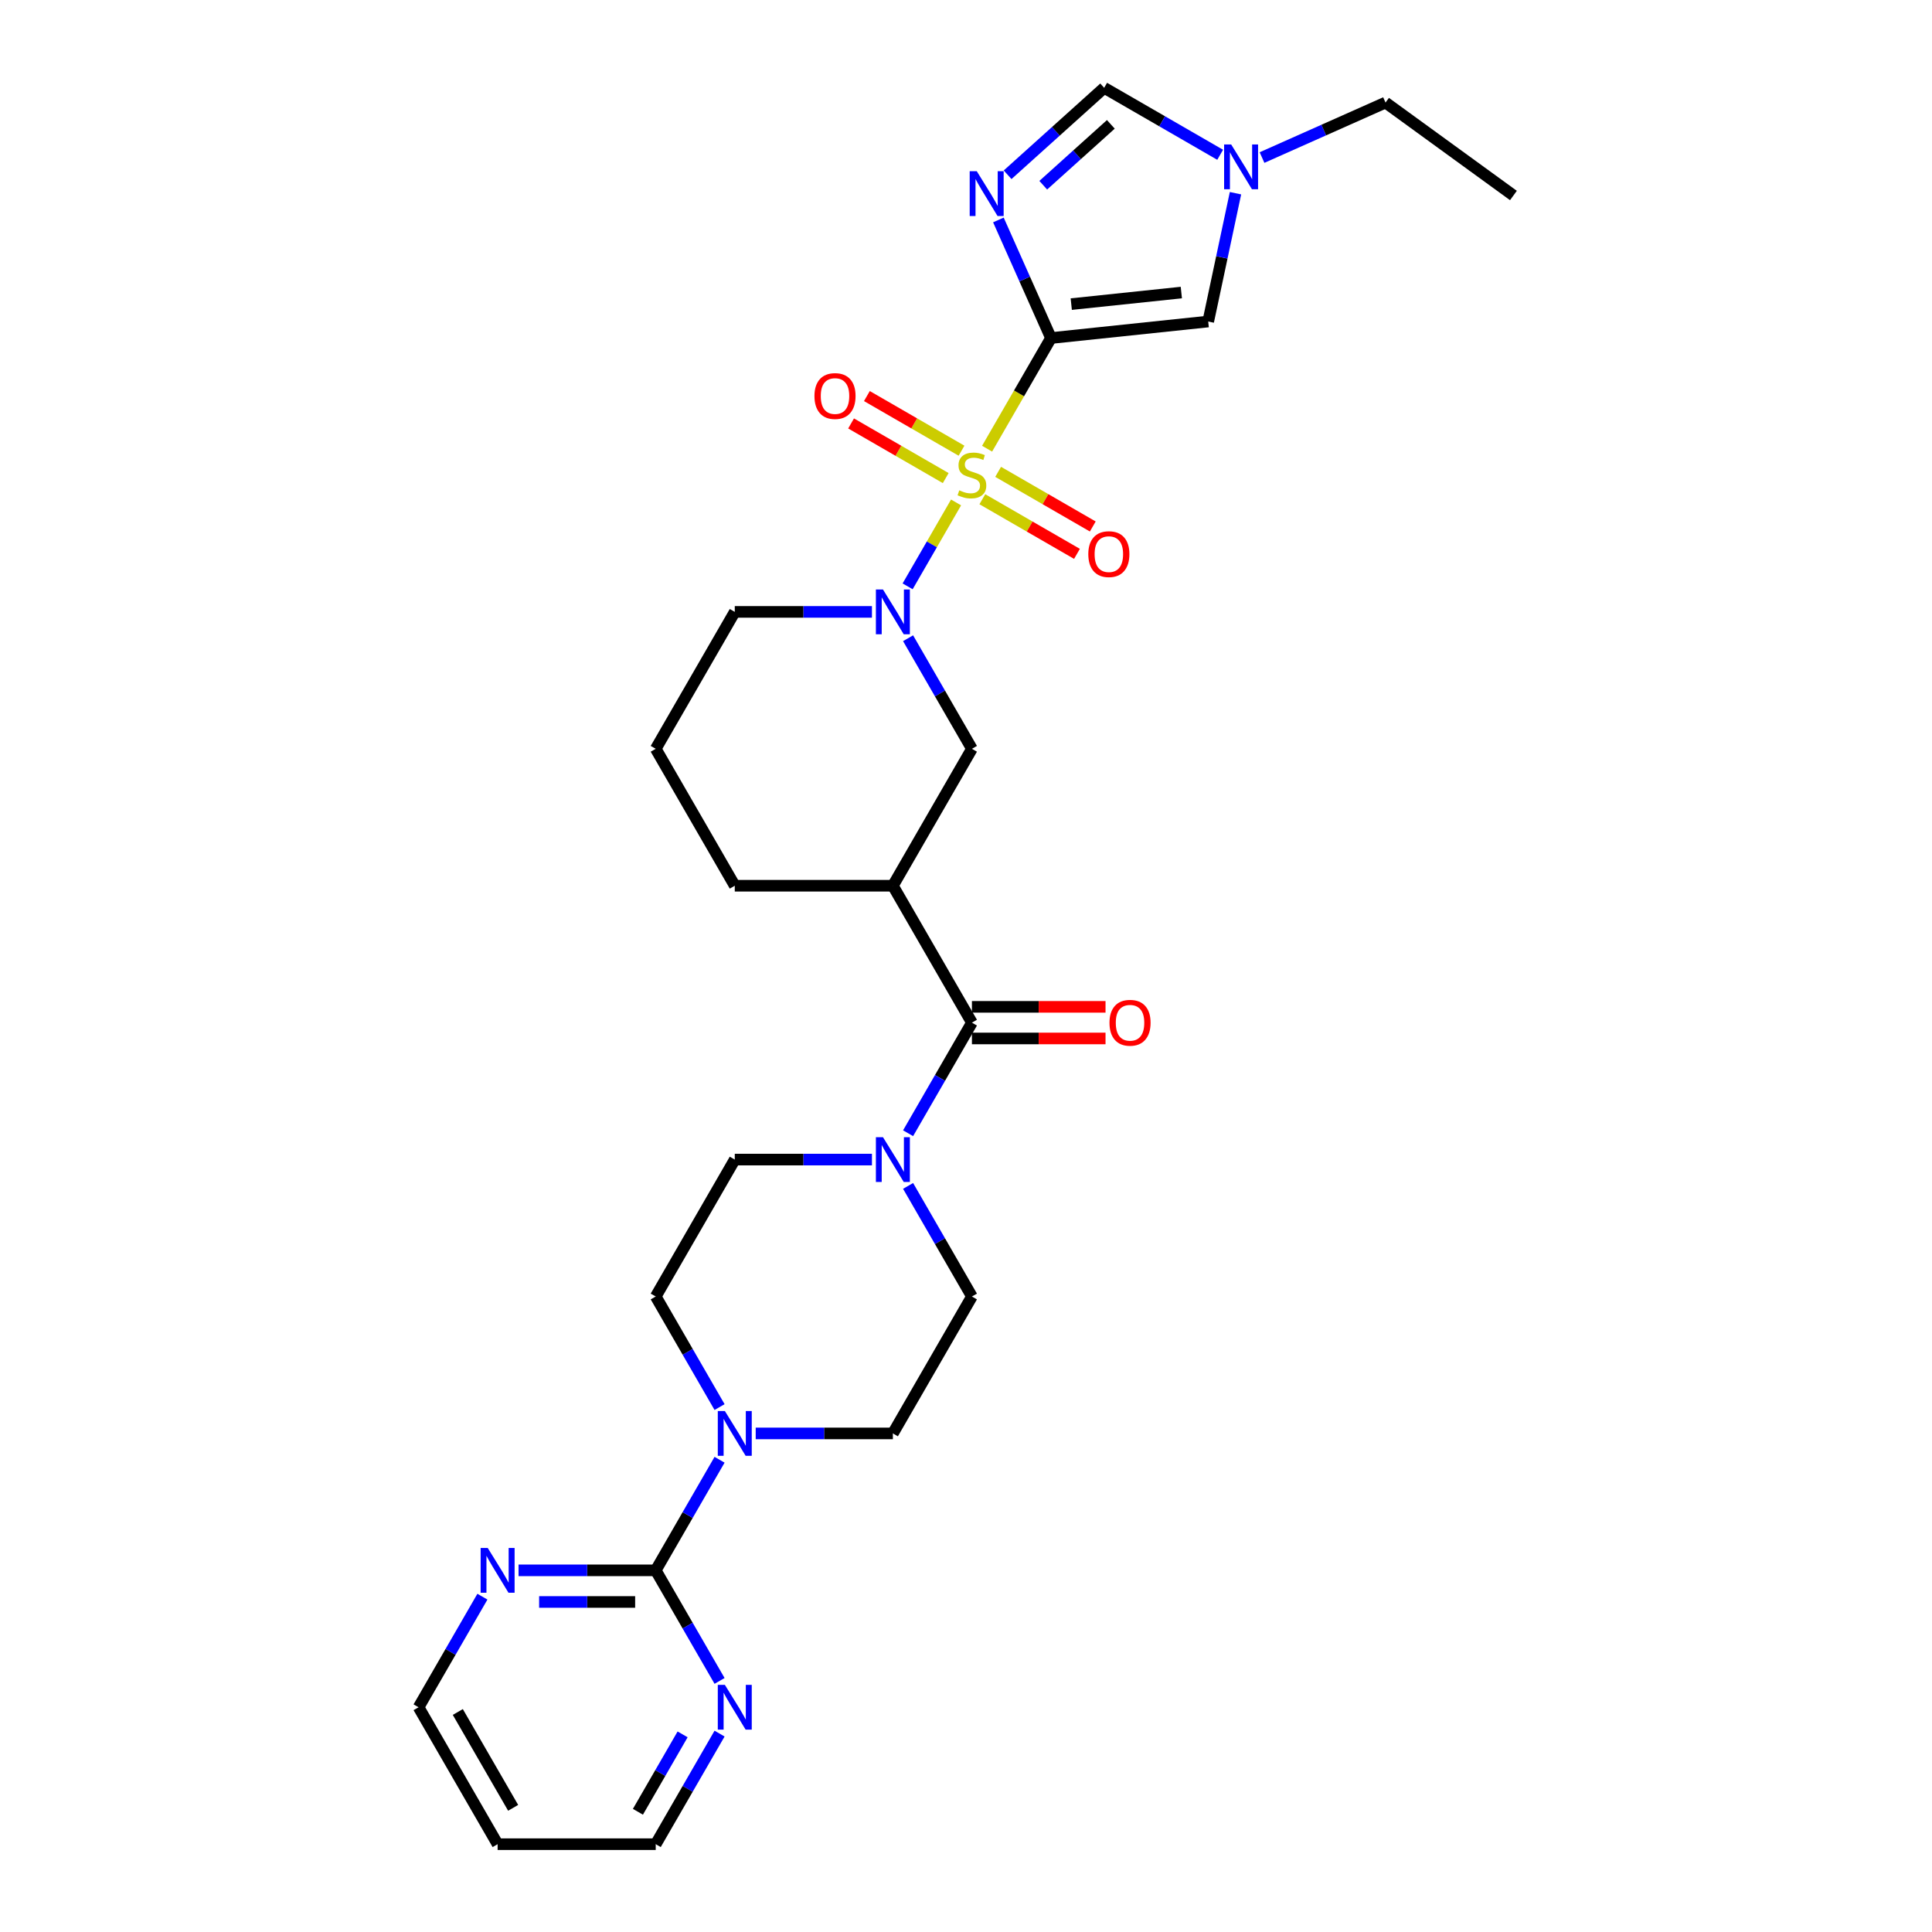 <?xml version='1.0' encoding='iso-8859-1'?>
<svg version='1.1' baseProfile='full'
              xmlns='http://www.w3.org/2000/svg'
                      xmlns:rdkit='http://www.rdkit.org/xml'
                      xmlns:xlink='http://www.w3.org/1999/xlink'
                  xml:space='preserve'
width='1000px' height='1000px' viewBox='0 0 1000 1000'>
<!-- END OF HEADER -->
<rect style='opacity:1.0;fill:#FFFFFF;stroke:none' width='1000' height='1000' x='0' y='0'> </rect>
<path class='bond-0' d='M 510.921,232.241 L 527.454,203.606' style='fill:none;fill-rule:evenodd;stroke:#CCCC00;stroke-width:6px;stroke-linecap:butt;stroke-linejoin:miter;stroke-opacity:1' />
<path class='bond-0' d='M 527.454,203.606 L 543.986,174.971' style='fill:none;fill-rule:evenodd;stroke:#000000;stroke-width:6px;stroke-linecap:butt;stroke-linejoin:miter;stroke-opacity:1' />
<path class='bond-2' d='M 494.857,260.064 L 482.322,281.777' style='fill:none;fill-rule:evenodd;stroke:#CCCC00;stroke-width:6px;stroke-linecap:butt;stroke-linejoin:miter;stroke-opacity:1' />
<path class='bond-2' d='M 482.322,281.777 L 469.786,303.489' style='fill:none;fill-rule:evenodd;stroke:#0000FF;stroke-width:6px;stroke-linecap:butt;stroke-linejoin:miter;stroke-opacity:1' />
<path class='bond-12' d='M 497.684,233.283 L 473.193,219.143' style='fill:none;fill-rule:evenodd;stroke:#CCCC00;stroke-width:6px;stroke-linecap:butt;stroke-linejoin:miter;stroke-opacity:1' />
<path class='bond-12' d='M 473.193,219.143 L 448.701,205.003' style='fill:none;fill-rule:evenodd;stroke:#FF0000;stroke-width:6px;stroke-linecap:butt;stroke-linejoin:miter;stroke-opacity:1' />
<path class='bond-12' d='M 489.501,247.458 L 465.009,233.317' style='fill:none;fill-rule:evenodd;stroke:#CCCC00;stroke-width:6px;stroke-linecap:butt;stroke-linejoin:miter;stroke-opacity:1' />
<path class='bond-12' d='M 465.009,233.317 L 440.518,219.177' style='fill:none;fill-rule:evenodd;stroke:#FF0000;stroke-width:6px;stroke-linecap:butt;stroke-linejoin:miter;stroke-opacity:1' />
<path class='bond-13' d='M 508.454,258.4 L 532.945,272.54' style='fill:none;fill-rule:evenodd;stroke:#CCCC00;stroke-width:6px;stroke-linecap:butt;stroke-linejoin:miter;stroke-opacity:1' />
<path class='bond-13' d='M 532.945,272.54 L 557.437,286.68' style='fill:none;fill-rule:evenodd;stroke:#FF0000;stroke-width:6px;stroke-linecap:butt;stroke-linejoin:miter;stroke-opacity:1' />
<path class='bond-13' d='M 516.637,244.226 L 541.129,258.366' style='fill:none;fill-rule:evenodd;stroke:#CCCC00;stroke-width:6px;stroke-linecap:butt;stroke-linejoin:miter;stroke-opacity:1' />
<path class='bond-13' d='M 541.129,258.366 L 565.62,272.506' style='fill:none;fill-rule:evenodd;stroke:#FF0000;stroke-width:6px;stroke-linecap:butt;stroke-linejoin:miter;stroke-opacity:1' />
<path class='bond-1' d='M 543.986,174.971 L 530.379,144.409' style='fill:none;fill-rule:evenodd;stroke:#000000;stroke-width:6px;stroke-linecap:butt;stroke-linejoin:miter;stroke-opacity:1' />
<path class='bond-1' d='M 530.379,144.409 L 516.771,113.846' style='fill:none;fill-rule:evenodd;stroke:#0000FF;stroke-width:6px;stroke-linecap:butt;stroke-linejoin:miter;stroke-opacity:1' />
<path class='bond-5' d='M 543.986,174.971 L 625.372,166.417' style='fill:none;fill-rule:evenodd;stroke:#000000;stroke-width:6px;stroke-linecap:butt;stroke-linejoin:miter;stroke-opacity:1' />
<path class='bond-5' d='M 554.483,157.411 L 611.453,151.423' style='fill:none;fill-rule:evenodd;stroke:#000000;stroke-width:6px;stroke-linecap:butt;stroke-linejoin:miter;stroke-opacity:1' />
<path class='bond-9' d='M 521.536,90.457 L 546.526,67.956' style='fill:none;fill-rule:evenodd;stroke:#0000FF;stroke-width:6px;stroke-linecap:butt;stroke-linejoin:miter;stroke-opacity:1' />
<path class='bond-9' d='M 546.526,67.956 L 571.516,45.455' style='fill:none;fill-rule:evenodd;stroke:#000000;stroke-width:6px;stroke-linecap:butt;stroke-linejoin:miter;stroke-opacity:1' />
<path class='bond-9' d='M 539.984,95.869 L 557.477,80.118' style='fill:none;fill-rule:evenodd;stroke:#0000FF;stroke-width:6px;stroke-linecap:butt;stroke-linejoin:miter;stroke-opacity:1' />
<path class='bond-9' d='M 557.477,80.118 L 574.97,64.368' style='fill:none;fill-rule:evenodd;stroke:#000000;stroke-width:6px;stroke-linecap:butt;stroke-linejoin:miter;stroke-opacity:1' />
<path class='bond-10' d='M 470.023,330.346 L 486.546,358.964' style='fill:none;fill-rule:evenodd;stroke:#0000FF;stroke-width:6px;stroke-linecap:butt;stroke-linejoin:miter;stroke-opacity:1' />
<path class='bond-10' d='M 486.546,358.964 L 503.069,387.582' style='fill:none;fill-rule:evenodd;stroke:#000000;stroke-width:6px;stroke-linecap:butt;stroke-linejoin:miter;stroke-opacity:1' />
<path class='bond-21' d='M 451.317,316.712 L 415.817,316.712' style='fill:none;fill-rule:evenodd;stroke:#0000FF;stroke-width:6px;stroke-linecap:butt;stroke-linejoin:miter;stroke-opacity:1' />
<path class='bond-21' d='M 415.817,316.712 L 380.318,316.712' style='fill:none;fill-rule:evenodd;stroke:#000000;stroke-width:6px;stroke-linecap:butt;stroke-linejoin:miter;stroke-opacity:1' />
<path class='bond-3' d='M 503.069,529.323 L 462.152,458.453' style='fill:none;fill-rule:evenodd;stroke:#000000;stroke-width:6px;stroke-linecap:butt;stroke-linejoin:miter;stroke-opacity:1' />
<path class='bond-7' d='M 503.069,529.323 L 486.546,557.942' style='fill:none;fill-rule:evenodd;stroke:#000000;stroke-width:6px;stroke-linecap:butt;stroke-linejoin:miter;stroke-opacity:1' />
<path class='bond-7' d='M 486.546,557.942 L 470.023,586.56' style='fill:none;fill-rule:evenodd;stroke:#0000FF;stroke-width:6px;stroke-linecap:butt;stroke-linejoin:miter;stroke-opacity:1' />
<path class='bond-20' d='M 503.069,537.507 L 537.644,537.507' style='fill:none;fill-rule:evenodd;stroke:#000000;stroke-width:6px;stroke-linecap:butt;stroke-linejoin:miter;stroke-opacity:1' />
<path class='bond-20' d='M 537.644,537.507 L 572.219,537.507' style='fill:none;fill-rule:evenodd;stroke:#FF0000;stroke-width:6px;stroke-linecap:butt;stroke-linejoin:miter;stroke-opacity:1' />
<path class='bond-20' d='M 503.069,521.14 L 537.644,521.14' style='fill:none;fill-rule:evenodd;stroke:#000000;stroke-width:6px;stroke-linecap:butt;stroke-linejoin:miter;stroke-opacity:1' />
<path class='bond-20' d='M 537.644,521.14 L 572.219,521.14' style='fill:none;fill-rule:evenodd;stroke:#FF0000;stroke-width:6px;stroke-linecap:butt;stroke-linejoin:miter;stroke-opacity:1' />
<path class='bond-4' d='M 462.152,458.453 L 503.069,387.582' style='fill:none;fill-rule:evenodd;stroke:#000000;stroke-width:6px;stroke-linecap:butt;stroke-linejoin:miter;stroke-opacity:1' />
<path class='bond-30' d='M 462.152,458.453 L 380.318,458.453' style='fill:none;fill-rule:evenodd;stroke:#000000;stroke-width:6px;stroke-linecap:butt;stroke-linejoin:miter;stroke-opacity:1' />
<path class='bond-11' d='M 625.372,166.417 L 632.43,133.211' style='fill:none;fill-rule:evenodd;stroke:#000000;stroke-width:6px;stroke-linecap:butt;stroke-linejoin:miter;stroke-opacity:1' />
<path class='bond-11' d='M 632.43,133.211 L 639.488,100.005' style='fill:none;fill-rule:evenodd;stroke:#0000FF;stroke-width:6px;stroke-linecap:butt;stroke-linejoin:miter;stroke-opacity:1' />
<path class='bond-6' d='M 339.401,812.805 L 355.924,784.186' style='fill:none;fill-rule:evenodd;stroke:#000000;stroke-width:6px;stroke-linecap:butt;stroke-linejoin:miter;stroke-opacity:1' />
<path class='bond-6' d='M 355.924,784.186 L 372.447,755.568' style='fill:none;fill-rule:evenodd;stroke:#0000FF;stroke-width:6px;stroke-linecap:butt;stroke-linejoin:miter;stroke-opacity:1' />
<path class='bond-14' d='M 339.401,812.805 L 303.901,812.805' style='fill:none;fill-rule:evenodd;stroke:#000000;stroke-width:6px;stroke-linecap:butt;stroke-linejoin:miter;stroke-opacity:1' />
<path class='bond-14' d='M 303.901,812.805 L 268.402,812.805' style='fill:none;fill-rule:evenodd;stroke:#0000FF;stroke-width:6px;stroke-linecap:butt;stroke-linejoin:miter;stroke-opacity:1' />
<path class='bond-14' d='M 328.751,829.172 L 303.901,829.172' style='fill:none;fill-rule:evenodd;stroke:#000000;stroke-width:6px;stroke-linecap:butt;stroke-linejoin:miter;stroke-opacity:1' />
<path class='bond-14' d='M 303.901,829.172 L 279.051,829.172' style='fill:none;fill-rule:evenodd;stroke:#0000FF;stroke-width:6px;stroke-linecap:butt;stroke-linejoin:miter;stroke-opacity:1' />
<path class='bond-15' d='M 339.401,812.805 L 355.924,841.423' style='fill:none;fill-rule:evenodd;stroke:#000000;stroke-width:6px;stroke-linecap:butt;stroke-linejoin:miter;stroke-opacity:1' />
<path class='bond-15' d='M 355.924,841.423 L 372.447,870.042' style='fill:none;fill-rule:evenodd;stroke:#0000FF;stroke-width:6px;stroke-linecap:butt;stroke-linejoin:miter;stroke-opacity:1' />
<path class='bond-16' d='M 451.317,600.194 L 415.817,600.194' style='fill:none;fill-rule:evenodd;stroke:#0000FF;stroke-width:6px;stroke-linecap:butt;stroke-linejoin:miter;stroke-opacity:1' />
<path class='bond-16' d='M 415.817,600.194 L 380.318,600.194' style='fill:none;fill-rule:evenodd;stroke:#000000;stroke-width:6px;stroke-linecap:butt;stroke-linejoin:miter;stroke-opacity:1' />
<path class='bond-17' d='M 470.023,613.827 L 486.546,642.446' style='fill:none;fill-rule:evenodd;stroke:#0000FF;stroke-width:6px;stroke-linecap:butt;stroke-linejoin:miter;stroke-opacity:1' />
<path class='bond-17' d='M 486.546,642.446 L 503.069,671.064' style='fill:none;fill-rule:evenodd;stroke:#000000;stroke-width:6px;stroke-linecap:butt;stroke-linejoin:miter;stroke-opacity:1' />
<path class='bond-8' d='M 391.153,741.934 L 426.652,741.934' style='fill:none;fill-rule:evenodd;stroke:#0000FF;stroke-width:6px;stroke-linecap:butt;stroke-linejoin:miter;stroke-opacity:1' />
<path class='bond-8' d='M 426.652,741.934 L 462.152,741.934' style='fill:none;fill-rule:evenodd;stroke:#000000;stroke-width:6px;stroke-linecap:butt;stroke-linejoin:miter;stroke-opacity:1' />
<path class='bond-31' d='M 372.447,728.301 L 355.924,699.682' style='fill:none;fill-rule:evenodd;stroke:#0000FF;stroke-width:6px;stroke-linecap:butt;stroke-linejoin:miter;stroke-opacity:1' />
<path class='bond-31' d='M 355.924,699.682 L 339.401,671.064' style='fill:none;fill-rule:evenodd;stroke:#000000;stroke-width:6px;stroke-linecap:butt;stroke-linejoin:miter;stroke-opacity:1' />
<path class='bond-29' d='M 571.516,45.455 L 601.533,62.785' style='fill:none;fill-rule:evenodd;stroke:#000000;stroke-width:6px;stroke-linecap:butt;stroke-linejoin:miter;stroke-opacity:1' />
<path class='bond-29' d='M 601.533,62.785 L 631.551,80.116' style='fill:none;fill-rule:evenodd;stroke:#0000FF;stroke-width:6px;stroke-linecap:butt;stroke-linejoin:miter;stroke-opacity:1' />
<path class='bond-23' d='M 653.221,81.548 L 685.183,67.317' style='fill:none;fill-rule:evenodd;stroke:#0000FF;stroke-width:6px;stroke-linecap:butt;stroke-linejoin:miter;stroke-opacity:1' />
<path class='bond-23' d='M 685.183,67.317 L 717.145,53.087' style='fill:none;fill-rule:evenodd;stroke:#000000;stroke-width:6px;stroke-linecap:butt;stroke-linejoin:miter;stroke-opacity:1' />
<path class='bond-25' d='M 249.695,826.438 L 233.173,855.057' style='fill:none;fill-rule:evenodd;stroke:#0000FF;stroke-width:6px;stroke-linecap:butt;stroke-linejoin:miter;stroke-opacity:1' />
<path class='bond-25' d='M 233.173,855.057 L 216.65,883.675' style='fill:none;fill-rule:evenodd;stroke:#000000;stroke-width:6px;stroke-linecap:butt;stroke-linejoin:miter;stroke-opacity:1' />
<path class='bond-26' d='M 372.447,897.309 L 355.924,925.927' style='fill:none;fill-rule:evenodd;stroke:#0000FF;stroke-width:6px;stroke-linecap:butt;stroke-linejoin:miter;stroke-opacity:1' />
<path class='bond-26' d='M 355.924,925.927 L 339.401,954.545' style='fill:none;fill-rule:evenodd;stroke:#000000;stroke-width:6px;stroke-linecap:butt;stroke-linejoin:miter;stroke-opacity:1' />
<path class='bond-26' d='M 353.316,897.711 L 341.75,917.744' style='fill:none;fill-rule:evenodd;stroke:#0000FF;stroke-width:6px;stroke-linecap:butt;stroke-linejoin:miter;stroke-opacity:1' />
<path class='bond-26' d='M 341.75,917.744 L 330.184,937.777' style='fill:none;fill-rule:evenodd;stroke:#000000;stroke-width:6px;stroke-linecap:butt;stroke-linejoin:miter;stroke-opacity:1' />
<path class='bond-18' d='M 380.318,600.194 L 339.401,671.064' style='fill:none;fill-rule:evenodd;stroke:#000000;stroke-width:6px;stroke-linecap:butt;stroke-linejoin:miter;stroke-opacity:1' />
<path class='bond-19' d='M 503.069,671.064 L 462.152,741.934' style='fill:none;fill-rule:evenodd;stroke:#000000;stroke-width:6px;stroke-linecap:butt;stroke-linejoin:miter;stroke-opacity:1' />
<path class='bond-27' d='M 380.318,316.712 L 339.401,387.582' style='fill:none;fill-rule:evenodd;stroke:#000000;stroke-width:6px;stroke-linecap:butt;stroke-linejoin:miter;stroke-opacity:1' />
<path class='bond-22' d='M 380.318,458.453 L 339.401,387.582' style='fill:none;fill-rule:evenodd;stroke:#000000;stroke-width:6px;stroke-linecap:butt;stroke-linejoin:miter;stroke-opacity:1' />
<path class='bond-28' d='M 717.145,53.087 L 783.35,101.188' style='fill:none;fill-rule:evenodd;stroke:#000000;stroke-width:6px;stroke-linecap:butt;stroke-linejoin:miter;stroke-opacity:1' />
<path class='bond-24' d='M 257.567,954.545 L 339.401,954.545' style='fill:none;fill-rule:evenodd;stroke:#000000;stroke-width:6px;stroke-linecap:butt;stroke-linejoin:miter;stroke-opacity:1' />
<path class='bond-32' d='M 257.567,954.545 L 216.65,883.675' style='fill:none;fill-rule:evenodd;stroke:#000000;stroke-width:6px;stroke-linecap:butt;stroke-linejoin:miter;stroke-opacity:1' />
<path class='bond-32' d='M 265.603,935.731 L 236.961,886.122' style='fill:none;fill-rule:evenodd;stroke:#000000;stroke-width:6px;stroke-linecap:butt;stroke-linejoin:miter;stroke-opacity:1' />
<path  class='atom-0' d='M 496.522 253.796
Q 496.784 253.894, 497.864 254.352
Q 498.945 254.811, 500.123 255.105
Q 501.334 255.367, 502.512 255.367
Q 504.706 255.367, 505.982 254.32
Q 507.259 253.24, 507.259 251.374
Q 507.259 250.097, 506.604 249.311
Q 505.982 248.526, 505 248.1
Q 504.018 247.675, 502.382 247.184
Q 500.319 246.562, 499.075 245.973
Q 497.864 245.383, 496.98 244.14
Q 496.129 242.896, 496.129 240.801
Q 496.129 237.887, 498.093 236.087
Q 500.09 234.287, 504.018 234.287
Q 506.702 234.287, 509.747 235.563
L 508.994 238.084
Q 506.211 236.938, 504.116 236.938
Q 501.858 236.938, 500.614 237.887
Q 499.37 238.804, 499.403 240.408
Q 499.403 241.652, 500.025 242.405
Q 500.679 243.158, 501.596 243.583
Q 502.545 244.009, 504.116 244.5
Q 506.211 245.154, 507.455 245.809
Q 508.699 246.464, 509.583 247.806
Q 510.499 249.115, 510.499 251.374
Q 510.499 254.582, 508.339 256.316
Q 506.211 258.019, 502.643 258.019
Q 500.581 258.019, 499.01 257.56
Q 497.471 257.135, 495.638 256.382
L 496.522 253.796
' fill='#CCCC00'/>
<path  class='atom-2' d='M 505.578 88.624
L 513.172 100.9
Q 513.925 102.111, 515.136 104.304
Q 516.348 106.497, 516.413 106.628
L 516.413 88.624
L 519.49 88.624
L 519.49 111.8
L 516.315 111.8
L 508.164 98.379
Q 507.215 96.808, 506.2 95.008
Q 505.218 93.207, 504.924 92.651
L 504.924 111.8
L 501.912 111.8
L 501.912 88.624
L 505.578 88.624
' fill='#0000FF'/>
<path  class='atom-3' d='M 457.029 305.124
L 464.623 317.4
Q 465.376 318.611, 466.587 320.804
Q 467.798 322.997, 467.864 323.128
L 467.864 305.124
L 470.941 305.124
L 470.941 328.3
L 467.766 328.3
L 459.615 314.879
Q 458.666 313.308, 457.651 311.507
Q 456.669 309.707, 456.374 309.151
L 456.374 328.3
L 453.363 328.3
L 453.363 305.124
L 457.029 305.124
' fill='#0000FF'/>
<path  class='atom-8' d='M 457.029 588.606
L 464.623 600.881
Q 465.376 602.092, 466.587 604.285
Q 467.798 606.478, 467.864 606.609
L 467.864 588.606
L 470.941 588.606
L 470.941 611.781
L 467.766 611.781
L 459.615 598.361
Q 458.666 596.789, 457.651 594.989
Q 456.669 593.189, 456.374 592.632
L 456.374 611.781
L 453.363 611.781
L 453.363 588.606
L 457.029 588.606
' fill='#0000FF'/>
<path  class='atom-9' d='M 375.195 730.347
L 382.789 742.622
Q 383.542 743.833, 384.753 746.026
Q 385.964 748.219, 386.03 748.35
L 386.03 730.347
L 389.107 730.347
L 389.107 753.522
L 385.932 753.522
L 377.781 740.101
Q 376.832 738.53, 375.817 736.73
Q 374.835 734.929, 374.54 734.373
L 374.54 753.522
L 371.529 753.522
L 371.529 730.347
L 375.195 730.347
' fill='#0000FF'/>
<path  class='atom-12' d='M 637.263 74.784
L 644.857 87.059
Q 645.61 88.27, 646.821 90.463
Q 648.033 92.656, 648.098 92.787
L 648.098 74.784
L 651.175 74.784
L 651.175 97.959
L 648 97.959
L 639.849 84.538
Q 638.9 82.967, 637.885 81.167
Q 636.903 79.367, 636.609 78.81
L 636.609 97.959
L 633.597 97.959
L 633.597 74.784
L 637.263 74.784
' fill='#0000FF'/>
<path  class='atom-13' d='M 421.56 204.99
Q 421.56 199.425, 424.31 196.316
Q 427.059 193.206, 432.199 193.206
Q 437.338 193.206, 440.087 196.316
Q 442.837 199.425, 442.837 204.99
Q 442.837 210.62, 440.055 213.828
Q 437.272 217.003, 432.199 217.003
Q 427.092 217.003, 424.31 213.828
Q 421.56 210.653, 421.56 204.99
M 432.199 214.385
Q 435.734 214.385, 437.632 212.028
Q 439.564 209.638, 439.564 204.99
Q 439.564 200.44, 437.632 198.149
Q 435.734 195.825, 432.199 195.825
Q 428.663 195.825, 426.732 198.116
Q 424.834 200.407, 424.834 204.99
Q 424.834 209.671, 426.732 212.028
Q 428.663 214.385, 432.199 214.385
' fill='#FF0000'/>
<path  class='atom-14' d='M 563.301 286.824
Q 563.301 281.26, 566.051 278.15
Q 568.8 275.04, 573.939 275.04
Q 579.078 275.04, 581.828 278.15
Q 584.578 281.26, 584.578 286.824
Q 584.578 292.454, 581.795 295.662
Q 579.013 298.837, 573.939 298.837
Q 568.833 298.837, 566.051 295.662
Q 563.301 292.487, 563.301 286.824
M 573.939 296.219
Q 577.475 296.219, 579.373 293.862
Q 581.304 291.472, 581.304 286.824
Q 581.304 282.274, 579.373 279.983
Q 577.475 277.659, 573.939 277.659
Q 570.404 277.659, 568.473 279.95
Q 566.574 282.242, 566.574 286.824
Q 566.574 291.505, 568.473 293.862
Q 570.404 296.219, 573.939 296.219
' fill='#FF0000'/>
<path  class='atom-15' d='M 252.444 801.217
L 260.038 813.492
Q 260.791 814.703, 262.002 816.896
Q 263.213 819.09, 263.279 819.22
L 263.279 801.217
L 266.356 801.217
L 266.356 824.392
L 263.181 824.392
L 255.03 810.972
Q 254.081 809.4, 253.066 807.6
Q 252.084 805.8, 251.789 805.243
L 251.789 824.392
L 248.778 824.392
L 248.778 801.217
L 252.444 801.217
' fill='#0000FF'/>
<path  class='atom-16' d='M 375.195 872.087
L 382.789 884.362
Q 383.542 885.574, 384.753 887.767
Q 385.964 889.96, 386.03 890.091
L 386.03 872.087
L 389.107 872.087
L 389.107 895.263
L 385.932 895.263
L 377.781 881.842
Q 376.832 880.271, 375.817 878.47
Q 374.835 876.67, 374.54 876.114
L 374.54 895.263
L 371.529 895.263
L 371.529 872.087
L 375.195 872.087
' fill='#0000FF'/>
<path  class='atom-21' d='M 574.265 529.389
Q 574.265 523.824, 577.014 520.714
Q 579.764 517.605, 584.903 517.605
Q 590.042 517.605, 592.792 520.714
Q 595.541 523.824, 595.541 529.389
Q 595.541 535.019, 592.759 538.227
Q 589.977 541.402, 584.903 541.402
Q 579.797 541.402, 577.014 538.227
Q 574.265 535.052, 574.265 529.389
M 584.903 538.783
Q 588.438 538.783, 590.337 536.426
Q 592.268 534.037, 592.268 529.389
Q 592.268 524.839, 590.337 522.547
Q 588.438 520.223, 584.903 520.223
Q 581.368 520.223, 579.436 522.515
Q 577.538 524.806, 577.538 529.389
Q 577.538 534.07, 579.436 536.426
Q 581.368 538.783, 584.903 538.783
' fill='#FF0000'/>
</svg>
